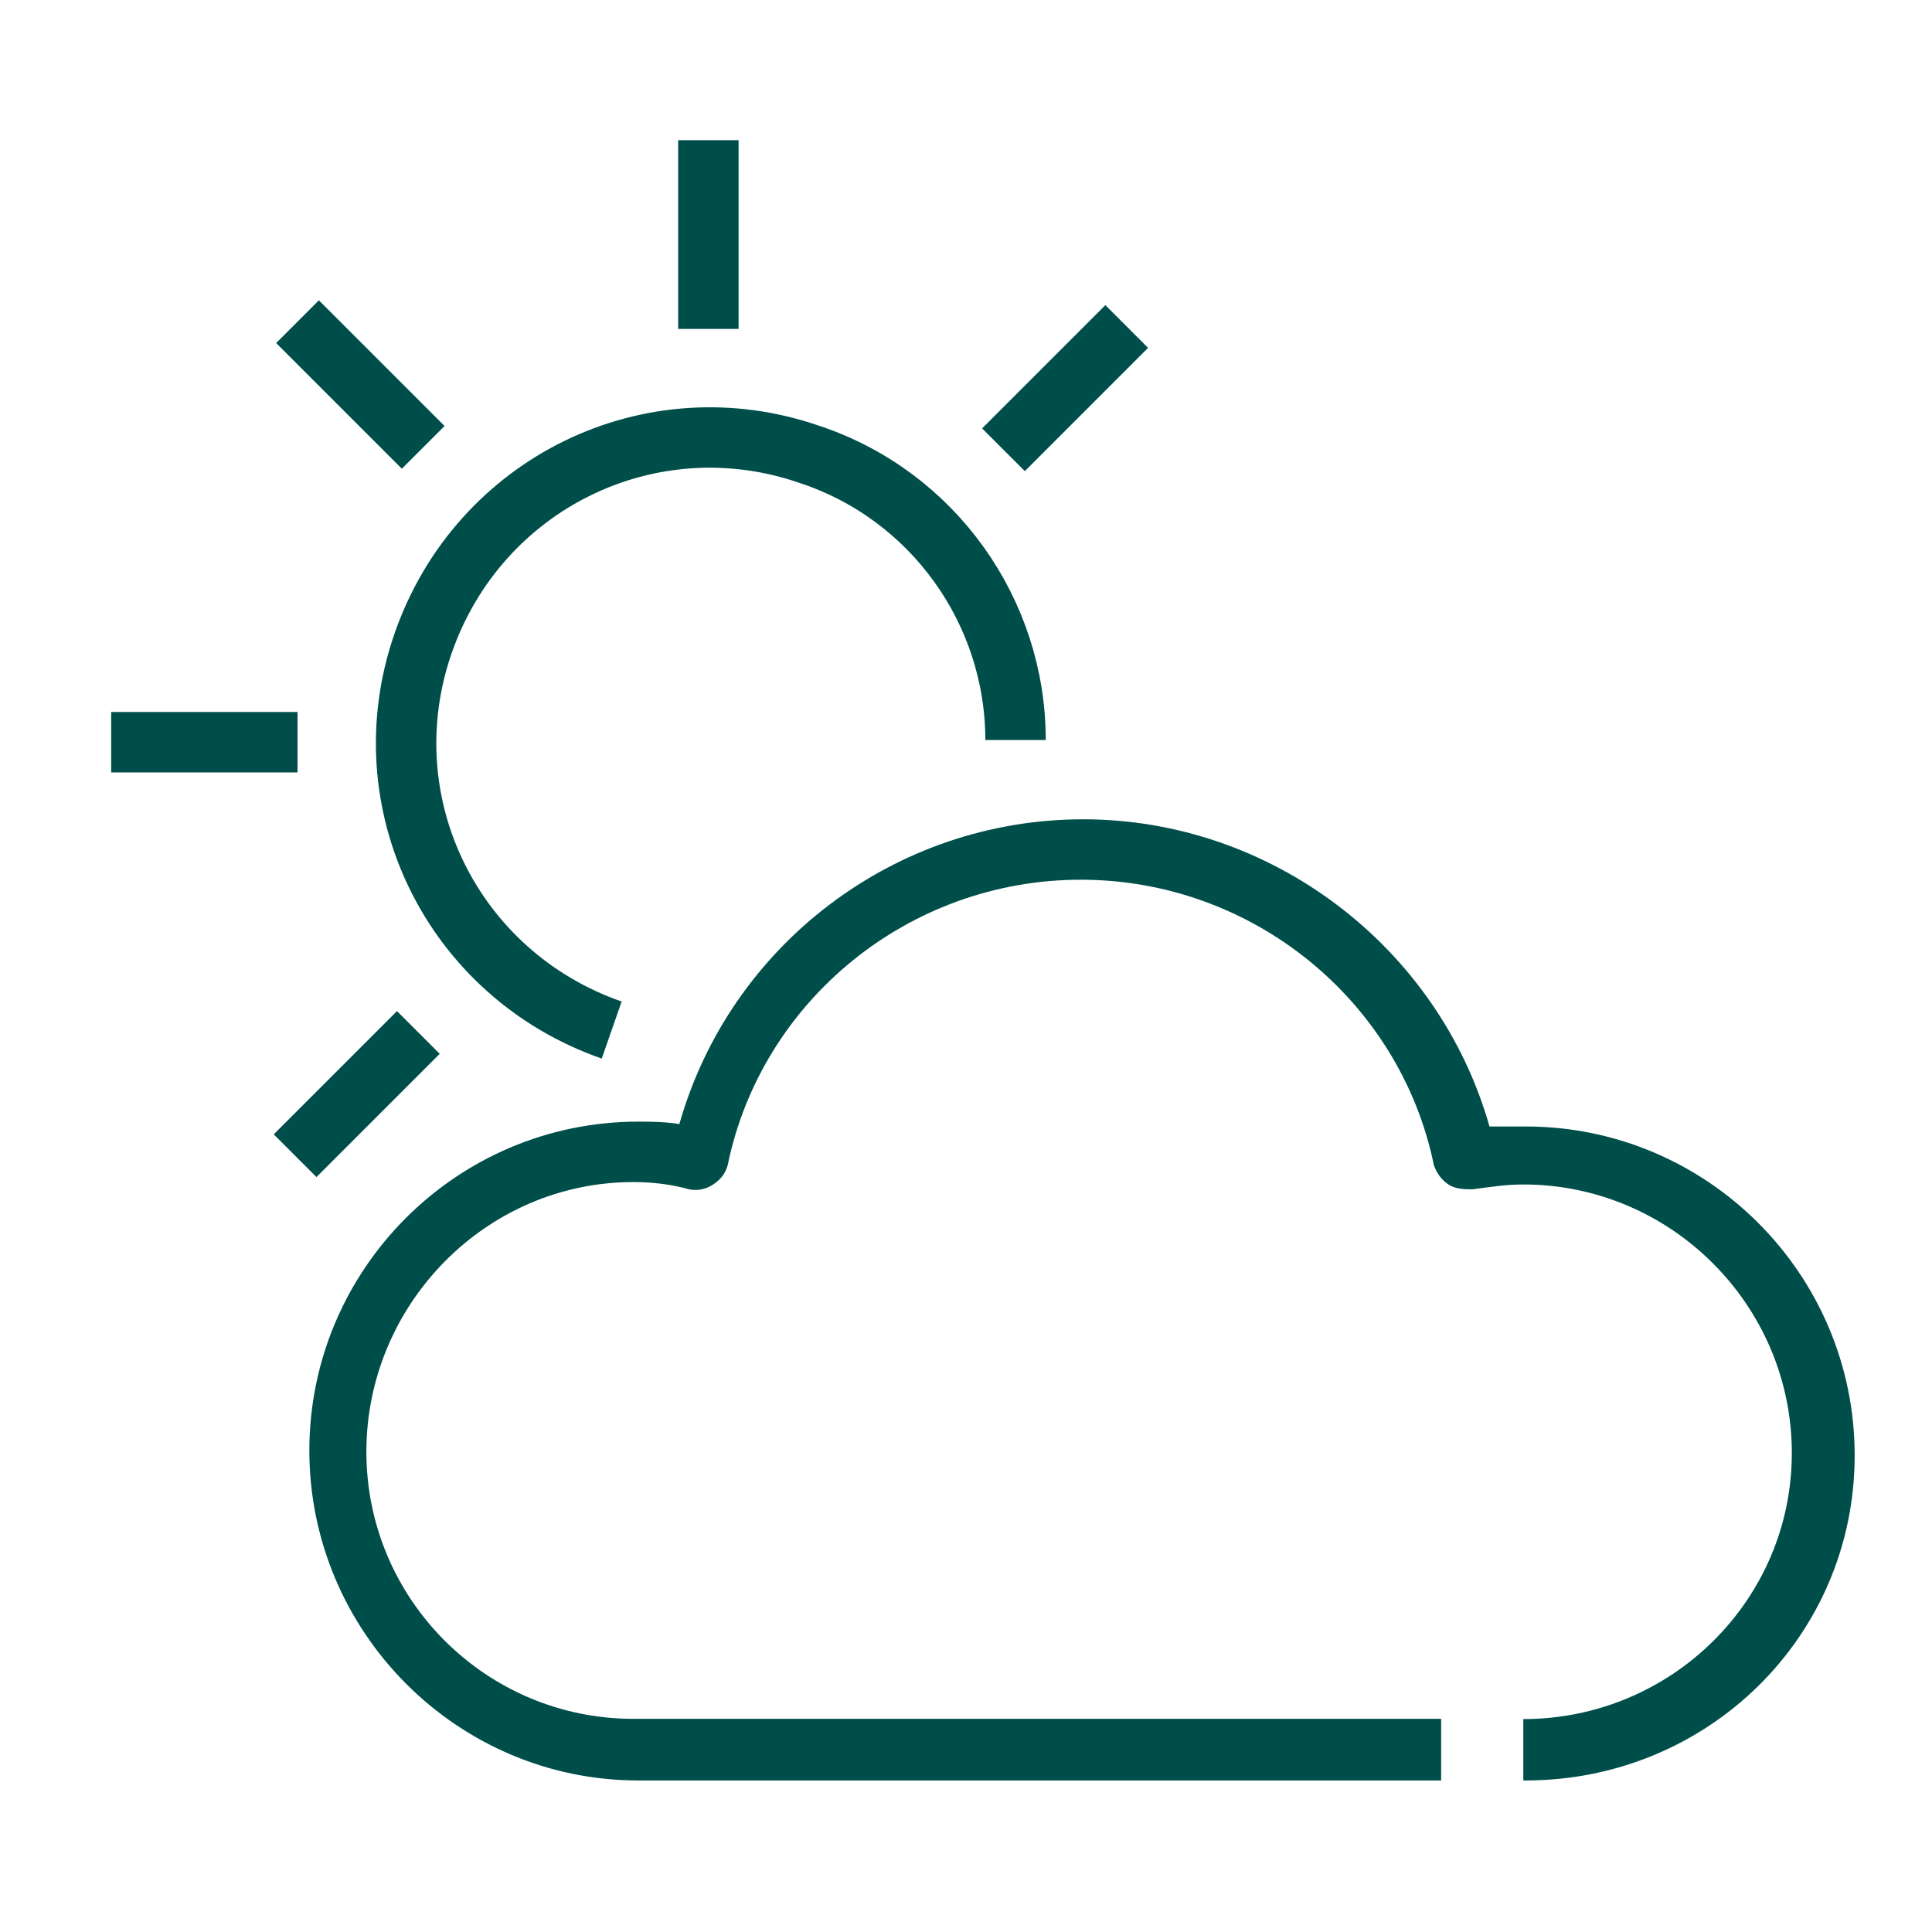 <?xml version="1.0" encoding="UTF-8"?>
<svg id="Lag_1" xmlns="http://www.w3.org/2000/svg" viewBox="0 0 79.94 79.94">
  <defs>
    <style>
      .cls-1 {
        fill: none;
        stroke: #004e4a;
        stroke-miterlimit: 40.02;
        stroke-width: 2.5px;
      }

      .cls-2 {
        fill: #004e4a;
      }
    </style>
  </defs>
  <path class="cls-2" d="M63.03,73.68v-2.55c6.1,0,11.11-4.9,11.11-11.01s-5-11.11-11.11-11.11c-.72,0-1.34.1-2.1.2-.3,0-.7,0-1-.2s-.5-.5-.6-.8c-1.4-6.8-7.5-11.81-14.61-11.81s-13.21,5-14.61,11.81c-.1.36-.3.6-.6.8-.3.2-.65.27-1,.2-.7-.2-1.5-.3-2.3-.3-6.1,0-11.05,5.06-11.05,11.16s4.95,11.05,11.05,11.05h33.42v2.55H26.41c-7.5,0-13.61-6.15-13.61-13.65s6.1-13.61,13.61-13.61c.41,0,1.1,0,1.7.1,2.1-7.4,8.9-12.61,16.71-12.61s14.71,5.3,16.81,12.71h1.5c7.5,0,13.61,6.1,13.61,13.61s-6.1,13.45-13.61,13.45h-.1Z"/>
  <path class="cls-1" d="M25.31,42.62c-6.6-2.3-10.1-9.4-7.8-16.01s9.4-10.1,16.01-7.8c5.1,1.7,8.5,6.5,8.5,11.81"/>
  <line class="cls-1" x1="29.31" y1="13.61" x2="29.31" y2="5.8"/>
  <line class="cls-1" x1="12.31" y1="30.71" x2="4.6" y2="30.71"/>
  <line class="cls-1" x1="17.51" y1="18.51" x2="12.31" y2="13.31"/>
  <line class="cls-1" x1="17.31" y1="42.72" x2="12.21" y2="47.82"/>
  <line class="cls-1" x1="46.62" y1="13.51" x2="41.52" y2="18.61"/>
</svg>
